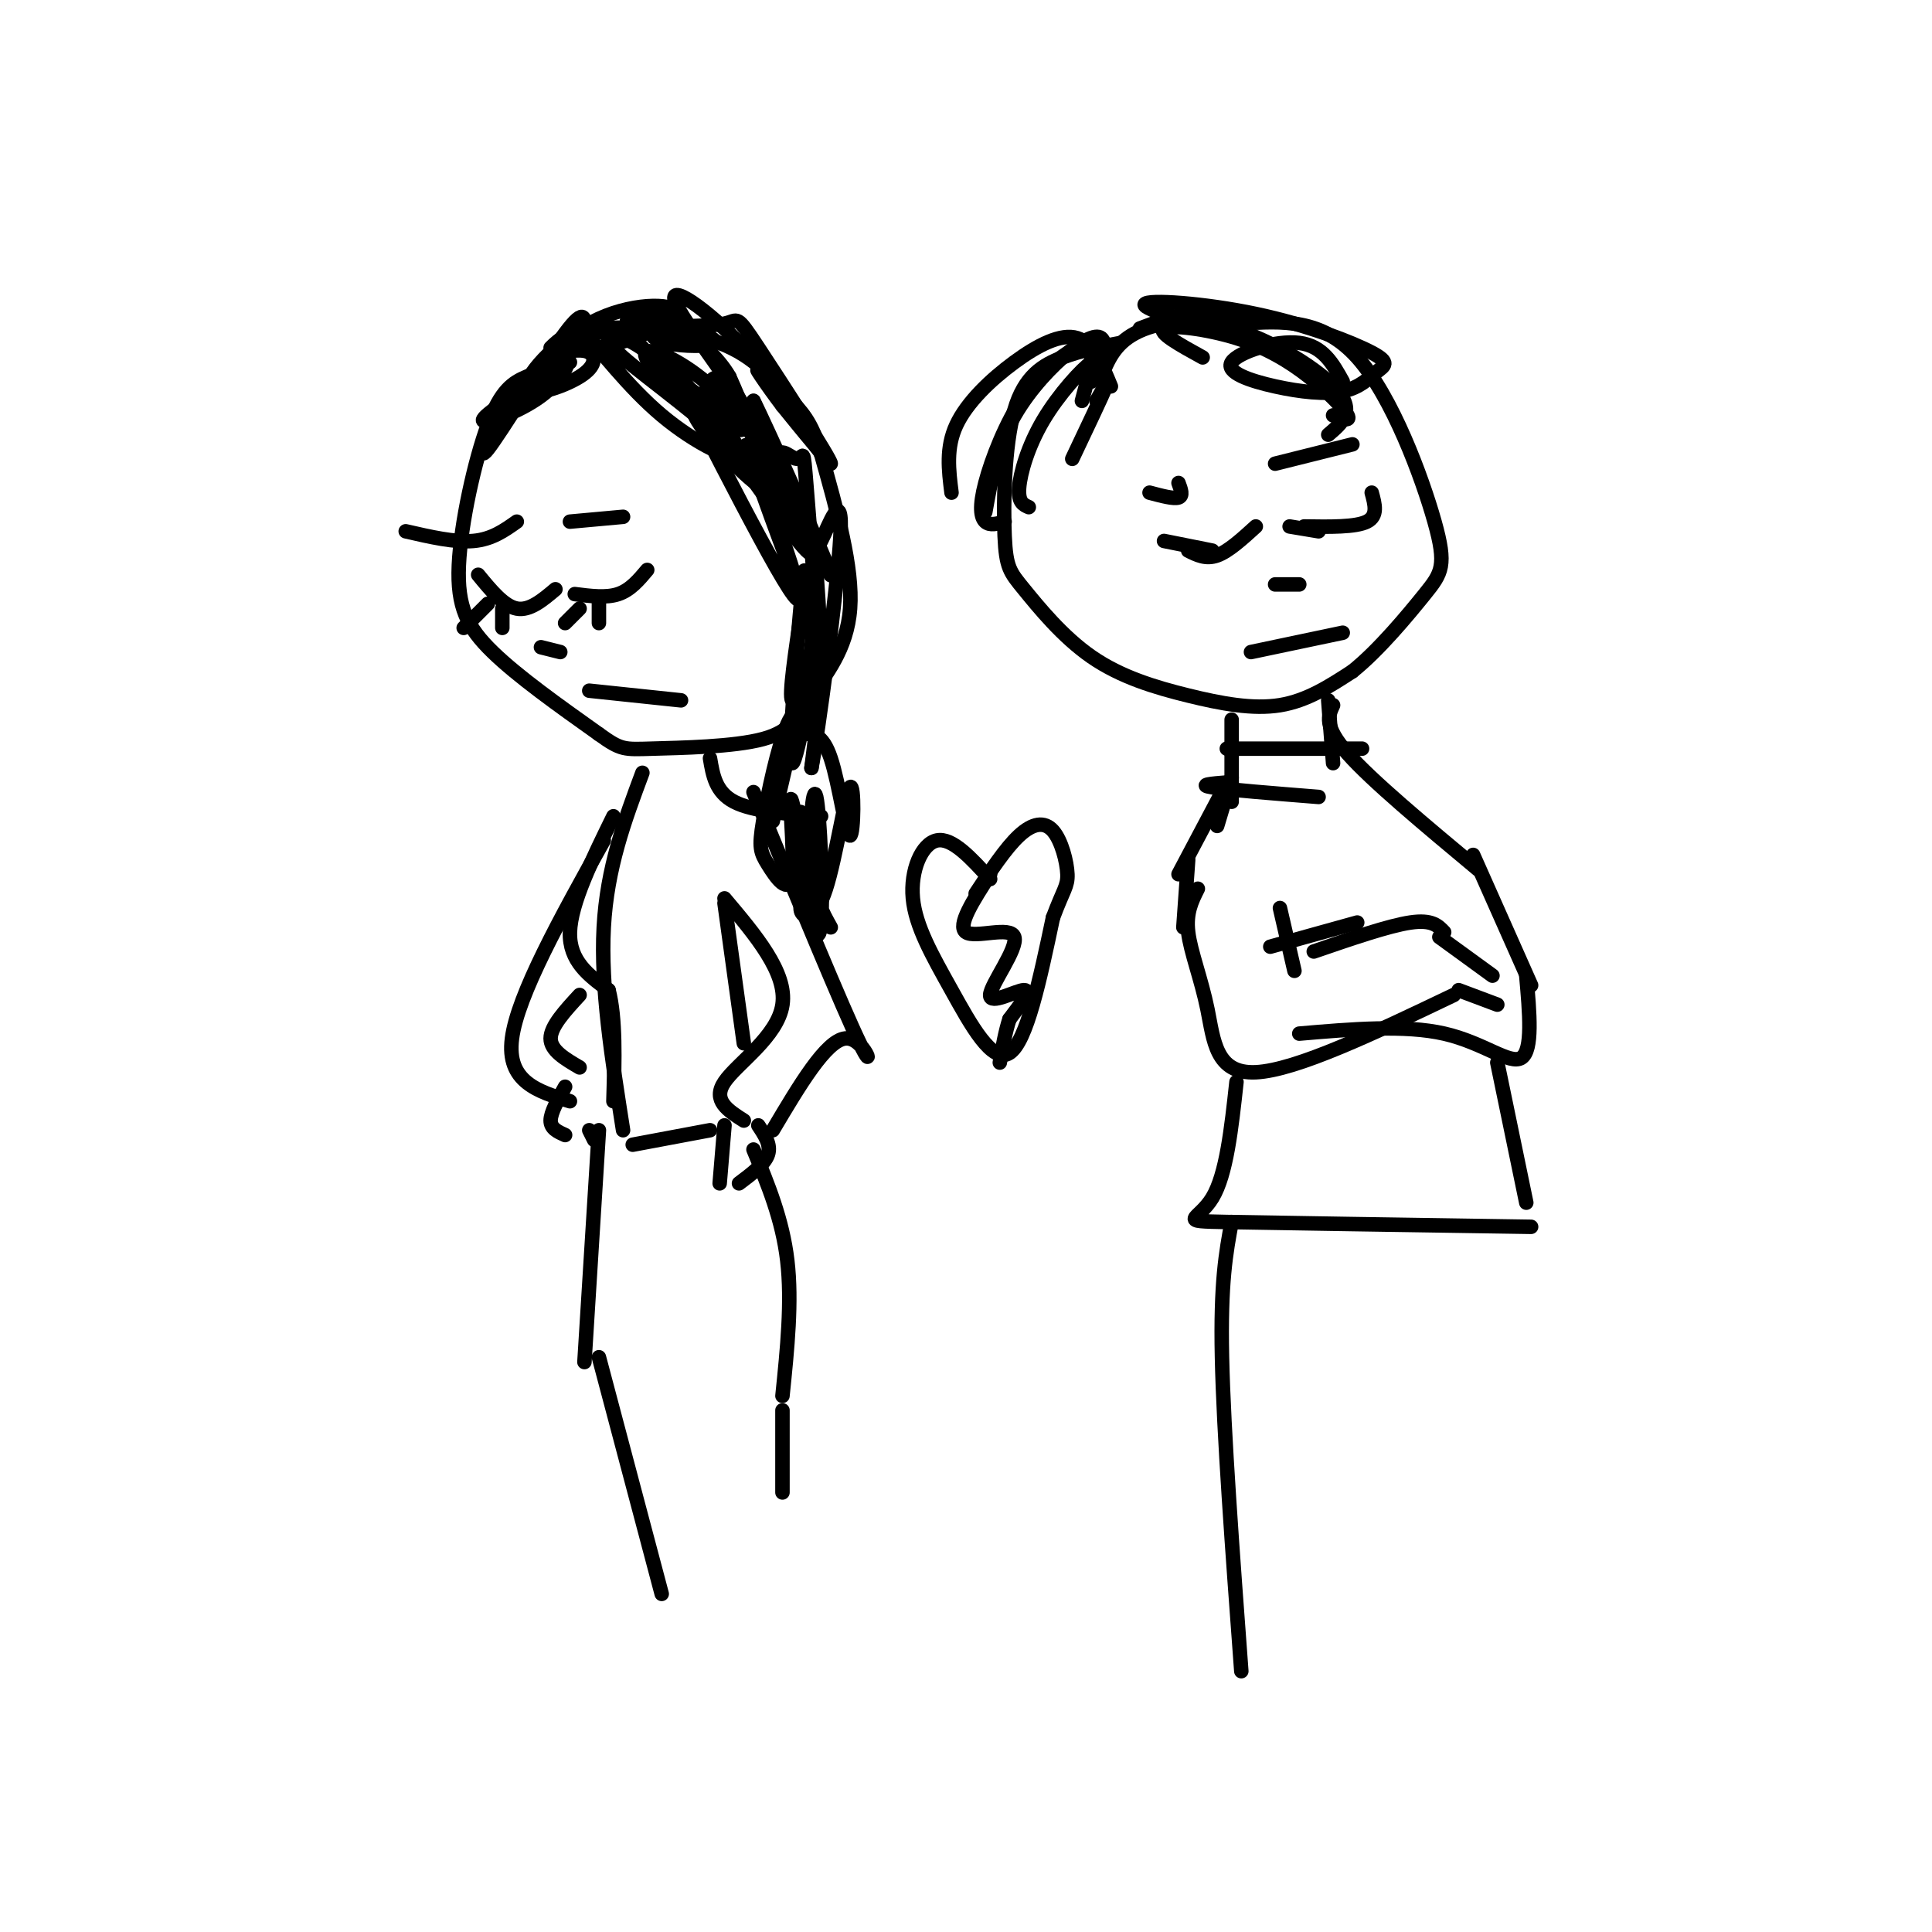 <svg viewBox='0 0 400 400' version='1.1' xmlns='http://www.w3.org/2000/svg' xmlns:xlink='http://www.w3.org/1999/xlink'><g fill='none' stroke='rgb(0,0,0)' stroke-width='3' stroke-linecap='round' stroke-linejoin='round'><path d='M118,75c-3.100,0.898 -6.201,1.796 -9,3c-2.799,1.204 -5.297,2.715 -8,10c-2.703,7.285 -5.612,20.346 -6,29c-0.388,8.654 1.746,12.901 7,18c5.254,5.099 13.627,11.049 22,17'/><path d='M124,152c4.622,3.334 5.178,3.170 11,3c5.822,-0.170 16.911,-0.344 23,-2c6.089,-1.656 7.178,-4.792 10,-9c2.822,-4.208 7.378,-9.488 8,-18c0.622,-8.512 -2.689,-20.256 -6,-32'/><path d='M170,94c-2.032,-7.062 -4.112,-8.718 -7,-12c-2.888,-3.282 -6.585,-8.191 -14,-11c-7.415,-2.809 -18.547,-3.517 -25,-3c-6.453,0.517 -8.226,2.258 -10,4'/><path d='M232,71c-4.011,0.748 -8.022,1.496 -12,3c-3.978,1.504 -7.921,3.763 -10,11c-2.079,7.237 -2.292,19.451 -2,26c0.292,6.549 1.089,7.435 4,11c2.911,3.565 7.935,9.811 14,14c6.065,4.189 13.171,6.320 20,8c6.829,1.680 13.380,2.909 19,2c5.620,-0.909 10.310,-3.954 15,-7'/><path d='M280,139c5.418,-4.317 11.463,-11.611 15,-16c3.537,-4.389 4.568,-5.874 2,-15c-2.568,-9.126 -8.734,-25.893 -16,-34c-7.266,-8.107 -15.633,-7.553 -24,-7'/><path d='M257,67c-5.733,-1.667 -8.067,-2.333 -11,-2c-2.933,0.333 -6.467,1.667 -10,3'/><path d='M99,119c2.667,3.250 5.333,6.500 8,7c2.667,0.500 5.333,-1.750 8,-4'/><path d='M101,125c0.000,0.000 -5.000,5.000 -5,5'/><path d='M104,126c0.000,0.000 0.000,4.000 0,4'/><path d='M119,123c3.250,0.417 6.500,0.833 9,0c2.500,-0.833 4.250,-2.917 6,-5'/><path d='M120,126c0.000,0.000 -3.000,3.000 -3,3'/><path d='M124,125c0.000,0.000 0.000,4.000 0,4'/><path d='M112,134c0.000,0.000 4.000,1.000 4,1'/><path d='M122,143c0.000,0.000 19.000,2.000 19,2'/><path d='M118,108c0.000,0.000 11.000,-1.000 11,-1'/><path d='M107,108c-2.583,1.833 -5.167,3.667 -9,4c-3.833,0.333 -8.917,-0.833 -14,-2'/><path d='M114,77c-7.055,4.512 -14.109,9.025 -14,10c0.109,0.975 7.382,-1.586 12,-5c4.618,-3.414 6.583,-7.680 5,-8c-1.583,-0.320 -6.713,3.306 -11,9c-4.287,5.694 -7.731,13.456 -5,10c2.731,-3.456 11.637,-18.130 16,-24c4.363,-5.870 4.181,-2.935 4,0'/><path d='M121,69c3.122,3.160 8.926,11.059 16,17c7.074,5.941 15.417,9.924 16,8c0.583,-1.924 -6.594,-9.755 -12,-15c-5.406,-5.245 -9.040,-7.906 -12,-9c-2.960,-1.094 -5.247,-0.623 0,4c5.247,4.623 18.028,13.399 27,23c8.972,9.601 14.135,20.029 11,17c-3.135,-3.029 -14.567,-19.514 -26,-36'/><path d='M141,78c-6.243,-9.523 -8.852,-15.331 -2,-2c6.852,13.331 23.165,45.802 26,48c2.835,2.198 -7.807,-25.875 -10,-31c-2.193,-5.125 4.062,12.698 8,23c3.938,10.302 5.560,13.081 5,18c-0.560,4.919 -3.303,11.977 -4,11c-0.697,-0.977 0.651,-9.988 2,-19'/><path d='M166,126c0.543,-6.280 0.899,-12.482 0,-3c-0.899,9.482 -3.053,34.646 -2,35c1.053,0.354 5.313,-24.101 4,-21c-1.313,3.101 -8.200,33.758 -8,33c0.200,-0.758 7.486,-32.931 10,-40c2.514,-7.069 0.257,10.965 -2,29'/><path d='M168,159c1.268,-6.472 5.439,-37.152 6,-48c0.561,-10.848 -2.489,-1.863 -4,1c-1.511,2.863 -1.485,-0.395 -1,6c0.485,6.395 1.427,22.444 1,19c-0.427,-3.444 -2.225,-26.381 -3,-36c-0.775,-9.619 -0.527,-5.918 -2,-6c-1.473,-0.082 -4.666,-3.945 -3,2c1.666,5.945 8.190,21.699 8,21c-0.190,-0.699 -7.095,-17.849 -14,-35'/><path d='M156,83c2.444,4.728 15.553,34.048 16,36c0.447,1.952 -11.767,-23.463 -18,-34c-6.233,-10.537 -6.486,-6.196 -8,-4c-1.514,2.196 -4.288,2.248 -1,7c3.288,4.752 12.637,14.204 15,14c2.363,-0.204 -2.259,-10.066 -8,-17c-5.741,-6.934 -12.601,-10.941 -16,-12c-3.399,-1.059 -3.338,0.830 1,5c4.338,4.170 12.954,10.620 16,11c3.046,0.380 0.523,-5.310 -2,-11'/><path d='M151,78c-2.108,-3.744 -6.377,-7.606 -10,-10c-3.623,-2.394 -6.601,-3.322 -9,-3c-2.399,0.322 -4.218,1.893 2,8c6.218,6.107 20.473,16.750 21,14c0.527,-2.750 -12.673,-18.892 -15,-24c-2.327,-5.108 6.220,0.817 14,9c7.780,8.183 14.794,18.624 16,21c1.206,2.376 -3.397,-3.312 -8,-9'/><path d='M162,84c-3.221,-4.212 -7.274,-10.242 -4,-6c3.274,4.242 13.876,18.755 14,18c0.124,-0.755 -10.229,-16.777 -15,-24c-4.771,-7.223 -3.961,-5.645 -7,-5c-3.039,0.645 -9.928,0.359 -13,1c-3.072,0.641 -2.327,2.211 1,3c3.327,0.789 9.236,0.797 10,0c0.764,-0.797 -3.618,-2.398 -8,-4'/><path d='M140,67c-5.701,-0.162 -15.954,1.432 -20,3c-4.046,1.568 -1.886,3.110 4,2c5.886,-1.110 15.497,-4.873 16,-7c0.503,-2.127 -8.103,-2.620 -16,1c-7.897,3.620 -15.086,11.352 -15,14c0.086,2.648 7.446,0.213 11,-2c3.554,-2.213 3.301,-4.204 2,-5c-1.301,-0.796 -3.651,-0.398 -6,0'/><path d='M168,149c-1.561,-1.637 -3.121,-3.273 -5,1c-1.879,4.273 -4.075,14.456 -5,20c-0.925,5.544 -0.579,6.448 1,9c1.579,2.552 4.390,6.753 5,2c0.610,-4.753 -0.981,-18.460 0,-15c0.981,3.460 4.533,24.085 5,25c0.467,0.915 -2.152,-17.882 -3,-22c-0.848,-4.118 0.076,6.441 1,17'/><path d='M167,186c0.866,5.520 2.531,10.820 3,5c0.469,-5.820 -0.258,-22.759 -1,-26c-0.742,-3.241 -1.498,7.217 -1,14c0.498,6.783 2.249,9.892 4,13'/><path d='M166,152c2.112,-0.160 4.225,-0.320 6,5c1.775,5.320 3.213,16.119 4,16c0.787,-0.119 0.922,-11.156 0,-10c-0.922,1.156 -2.902,14.503 -5,21c-2.098,6.497 -4.314,6.142 -5,5c-0.686,-1.142 0.157,-3.071 1,-5'/><path d='M230,80c-1.839,-4.488 -3.679,-8.976 -7,-10c-3.321,-1.024 -8.125,1.417 -13,5c-4.875,3.583 -9.821,8.310 -12,13c-2.179,4.690 -1.589,9.345 -1,14'/><path d='M228,78c0.607,-3.524 1.214,-7.048 0,-8c-1.214,-0.952 -4.250,0.667 -8,4c-3.750,3.333 -8.214,8.381 -11,14c-2.786,5.619 -3.893,11.810 -5,18'/><path d='M224,83c0.915,-3.403 1.829,-6.806 2,-9c0.171,-2.194 -0.402,-3.179 -3,-2c-2.598,1.179 -7.222,4.522 -11,10c-3.778,5.478 -6.709,13.090 -8,18c-1.291,4.910 -0.940,7.117 0,8c0.940,0.883 2.470,0.441 4,0'/><path d='M226,79c0.970,-2.655 1.940,-5.310 0,-4c-1.940,1.310 -6.792,6.583 -10,12c-3.208,5.417 -4.774,10.976 -5,14c-0.226,3.024 0.887,3.512 2,4'/><path d='M227,83c1.417,-2.500 2.833,-5.000 2,-3c-0.833,2.000 -3.917,8.500 -7,15'/><path d='M228,78c1.363,-3.357 2.726,-6.714 7,-9c4.274,-2.286 11.458,-3.500 20,-1c8.542,2.500 18.440,8.714 22,13c3.560,4.286 0.780,6.643 -2,9'/><path d='M249,74c-4.694,-2.584 -9.388,-5.167 -8,-6c1.388,-0.833 8.856,0.086 15,2c6.144,1.914 10.962,4.823 15,8c4.038,3.177 7.297,6.622 8,8c0.703,1.378 -1.148,0.689 -3,0'/><path d='M258,70c-10.769,-2.966 -21.538,-5.932 -21,-7c0.538,-1.068 12.384,-0.238 23,2c10.616,2.238 20.001,5.882 24,8c3.999,2.118 2.613,2.708 1,4c-1.613,1.292 -3.451,3.285 -7,4c-3.549,0.715 -8.807,0.150 -14,-1c-5.193,-1.150 -10.321,-2.887 -9,-5c1.321,-2.113 9.092,-4.604 14,-4c4.908,0.604 6.954,4.302 9,8'/><path d='M241,112c0.000,0.000 10.000,2.000 10,2'/><path d='M246,114c1.833,0.917 3.667,1.833 6,1c2.333,-0.833 5.167,-3.417 8,-6'/><path d='M267,109c0.000,0.000 6.000,1.000 6,1'/><path d='M270,109c5.333,0.083 10.667,0.167 13,-1c2.333,-1.167 1.667,-3.583 1,-6'/><path d='M244,100c0.500,1.333 1.000,2.667 0,3c-1.000,0.333 -3.500,-0.333 -6,-1'/><path d='M264,96c0.000,0.000 16.000,-4.000 16,-4'/><path d='M264,121c0.000,0.000 5.000,0.000 5,0'/><path d='M259,135c0.000,0.000 19.000,-4.000 19,-4'/><path d='M255,149c0.000,0.000 0.000,17.000 0,17'/><path d='M275,145c0.000,0.000 1.000,13.000 1,13'/><path d='M276,146c-1.000,2.167 -2.000,4.333 3,10c5.000,5.667 16.000,14.833 27,24'/><path d='M255,161c0.000,0.000 -3.000,10.000 -3,10'/><path d='M253,164c0.000,0.000 -9.000,17.000 -9,17'/><path d='M246,178c0.000,0.000 -1.000,14.000 -1,14'/><path d='M305,177c0.000,0.000 12.000,27.000 12,27'/><path d='M316,202c0.689,7.733 1.378,15.467 -1,17c-2.378,1.533 -7.822,-3.133 -16,-5c-8.178,-1.867 -19.089,-0.933 -30,0'/><path d='M248,184c-1.244,2.476 -2.488,4.952 -2,9c0.488,4.048 2.708,9.667 4,16c1.292,6.333 1.655,13.381 10,13c8.345,-0.381 24.673,-8.190 41,-16'/><path d='M302,205c0.000,0.000 8.000,3.000 8,3'/><path d='M309,202c0.000,0.000 -11.000,-8.000 -11,-8'/><path d='M299,193c-1.250,-1.333 -2.500,-2.667 -7,-2c-4.500,0.667 -12.250,3.333 -20,6'/><path d='M268,201c0.000,0.000 -3.000,-13.000 -3,-13'/><path d='M281,191c0.000,0.000 -18.000,5.000 -18,5'/><path d='M310,220c0.000,0.000 6.000,29.000 6,29'/><path d='M256,224c-1.044,9.600 -2.089,19.200 -5,24c-2.911,4.800 -7.689,4.800 3,5c10.689,0.200 36.844,0.600 63,1'/><path d='M254,155c0.000,0.000 28.000,0.000 28,0'/><path d='M254,162c-3.083,0.250 -6.167,0.500 -3,1c3.167,0.500 12.583,1.250 22,2'/><path d='M255,253c-1.167,6.250 -2.333,12.500 -2,28c0.333,15.500 2.167,40.250 4,65'/><path d='M147,157c0.583,3.500 1.167,7.000 5,9c3.833,2.000 10.917,2.500 18,3'/><path d='M133,160c-3.667,9.833 -7.333,19.667 -8,32c-0.667,12.333 1.667,27.167 4,42'/><path d='M156,164c9.289,22.489 18.578,44.978 22,52c3.422,7.022 0.978,-1.422 -3,-1c-3.978,0.422 -9.489,9.711 -15,19'/><path d='M150,186c6.489,7.689 12.978,15.378 12,22c-0.978,6.622 -9.422,12.178 -12,16c-2.578,3.822 0.711,5.911 4,8'/><path d='M157,233c1.333,2.000 2.667,4.000 2,6c-0.667,2.000 -3.333,4.000 -6,6'/><path d='M150,233c0.000,0.000 -1.000,12.000 -1,12'/><path d='M150,187c0.000,0.000 4.000,29.000 4,29'/><path d='M131,237c0.000,0.000 16.000,-3.000 16,-3'/><path d='M127,169c-4.417,9.000 -8.833,18.000 -9,24c-0.167,6.000 3.917,9.000 8,12'/><path d='M126,205c1.500,5.833 1.250,14.417 1,23'/><path d='M125,174c-8.917,16.000 -17.833,32.000 -19,41c-1.167,9.000 5.417,11.000 12,13'/><path d='M120,206c-3.000,3.250 -6.000,6.500 -6,9c0.000,2.500 3.000,4.250 6,6'/><path d='M117,225c-1.500,2.667 -3.000,5.333 -3,7c0.000,1.667 1.500,2.333 3,3'/><path d='M122,234c0.000,0.000 1.000,2.000 1,2'/><path d='M124,234c0.000,0.000 -3.000,48.000 -3,48'/><path d='M156,238c3.000,7.250 6.000,14.500 7,23c1.000,8.500 0.000,18.250 -1,28'/><path d='M162,292c0.000,0.000 0.000,17.000 0,17'/><path d='M124,281c0.000,0.000 13.000,49.000 13,49'/><path d='M205,182c-3.922,-4.313 -7.844,-8.625 -11,-8c-3.156,0.625 -5.547,6.188 -5,12c0.547,5.812 4.032,11.872 8,19c3.968,7.128 8.419,15.322 12,13c3.581,-2.322 6.290,-15.161 9,-28'/><path d='M218,190c2.171,-5.847 3.097,-6.464 3,-9c-0.097,-2.536 -1.219,-6.990 -3,-9c-1.781,-2.010 -4.223,-1.574 -7,1c-2.777,2.574 -5.888,7.287 -9,12'/><path d='M205,181c-3.458,5.340 -6.915,10.679 -5,12c1.915,1.321 9.204,-1.378 10,1c0.796,2.378 -4.901,9.833 -5,12c-0.099,2.167 5.400,-0.952 7,-1c1.600,-0.048 -0.700,2.976 -3,6'/><path d='M209,211c-0.833,2.500 -1.417,5.750 -2,9'/></g>
</svg>